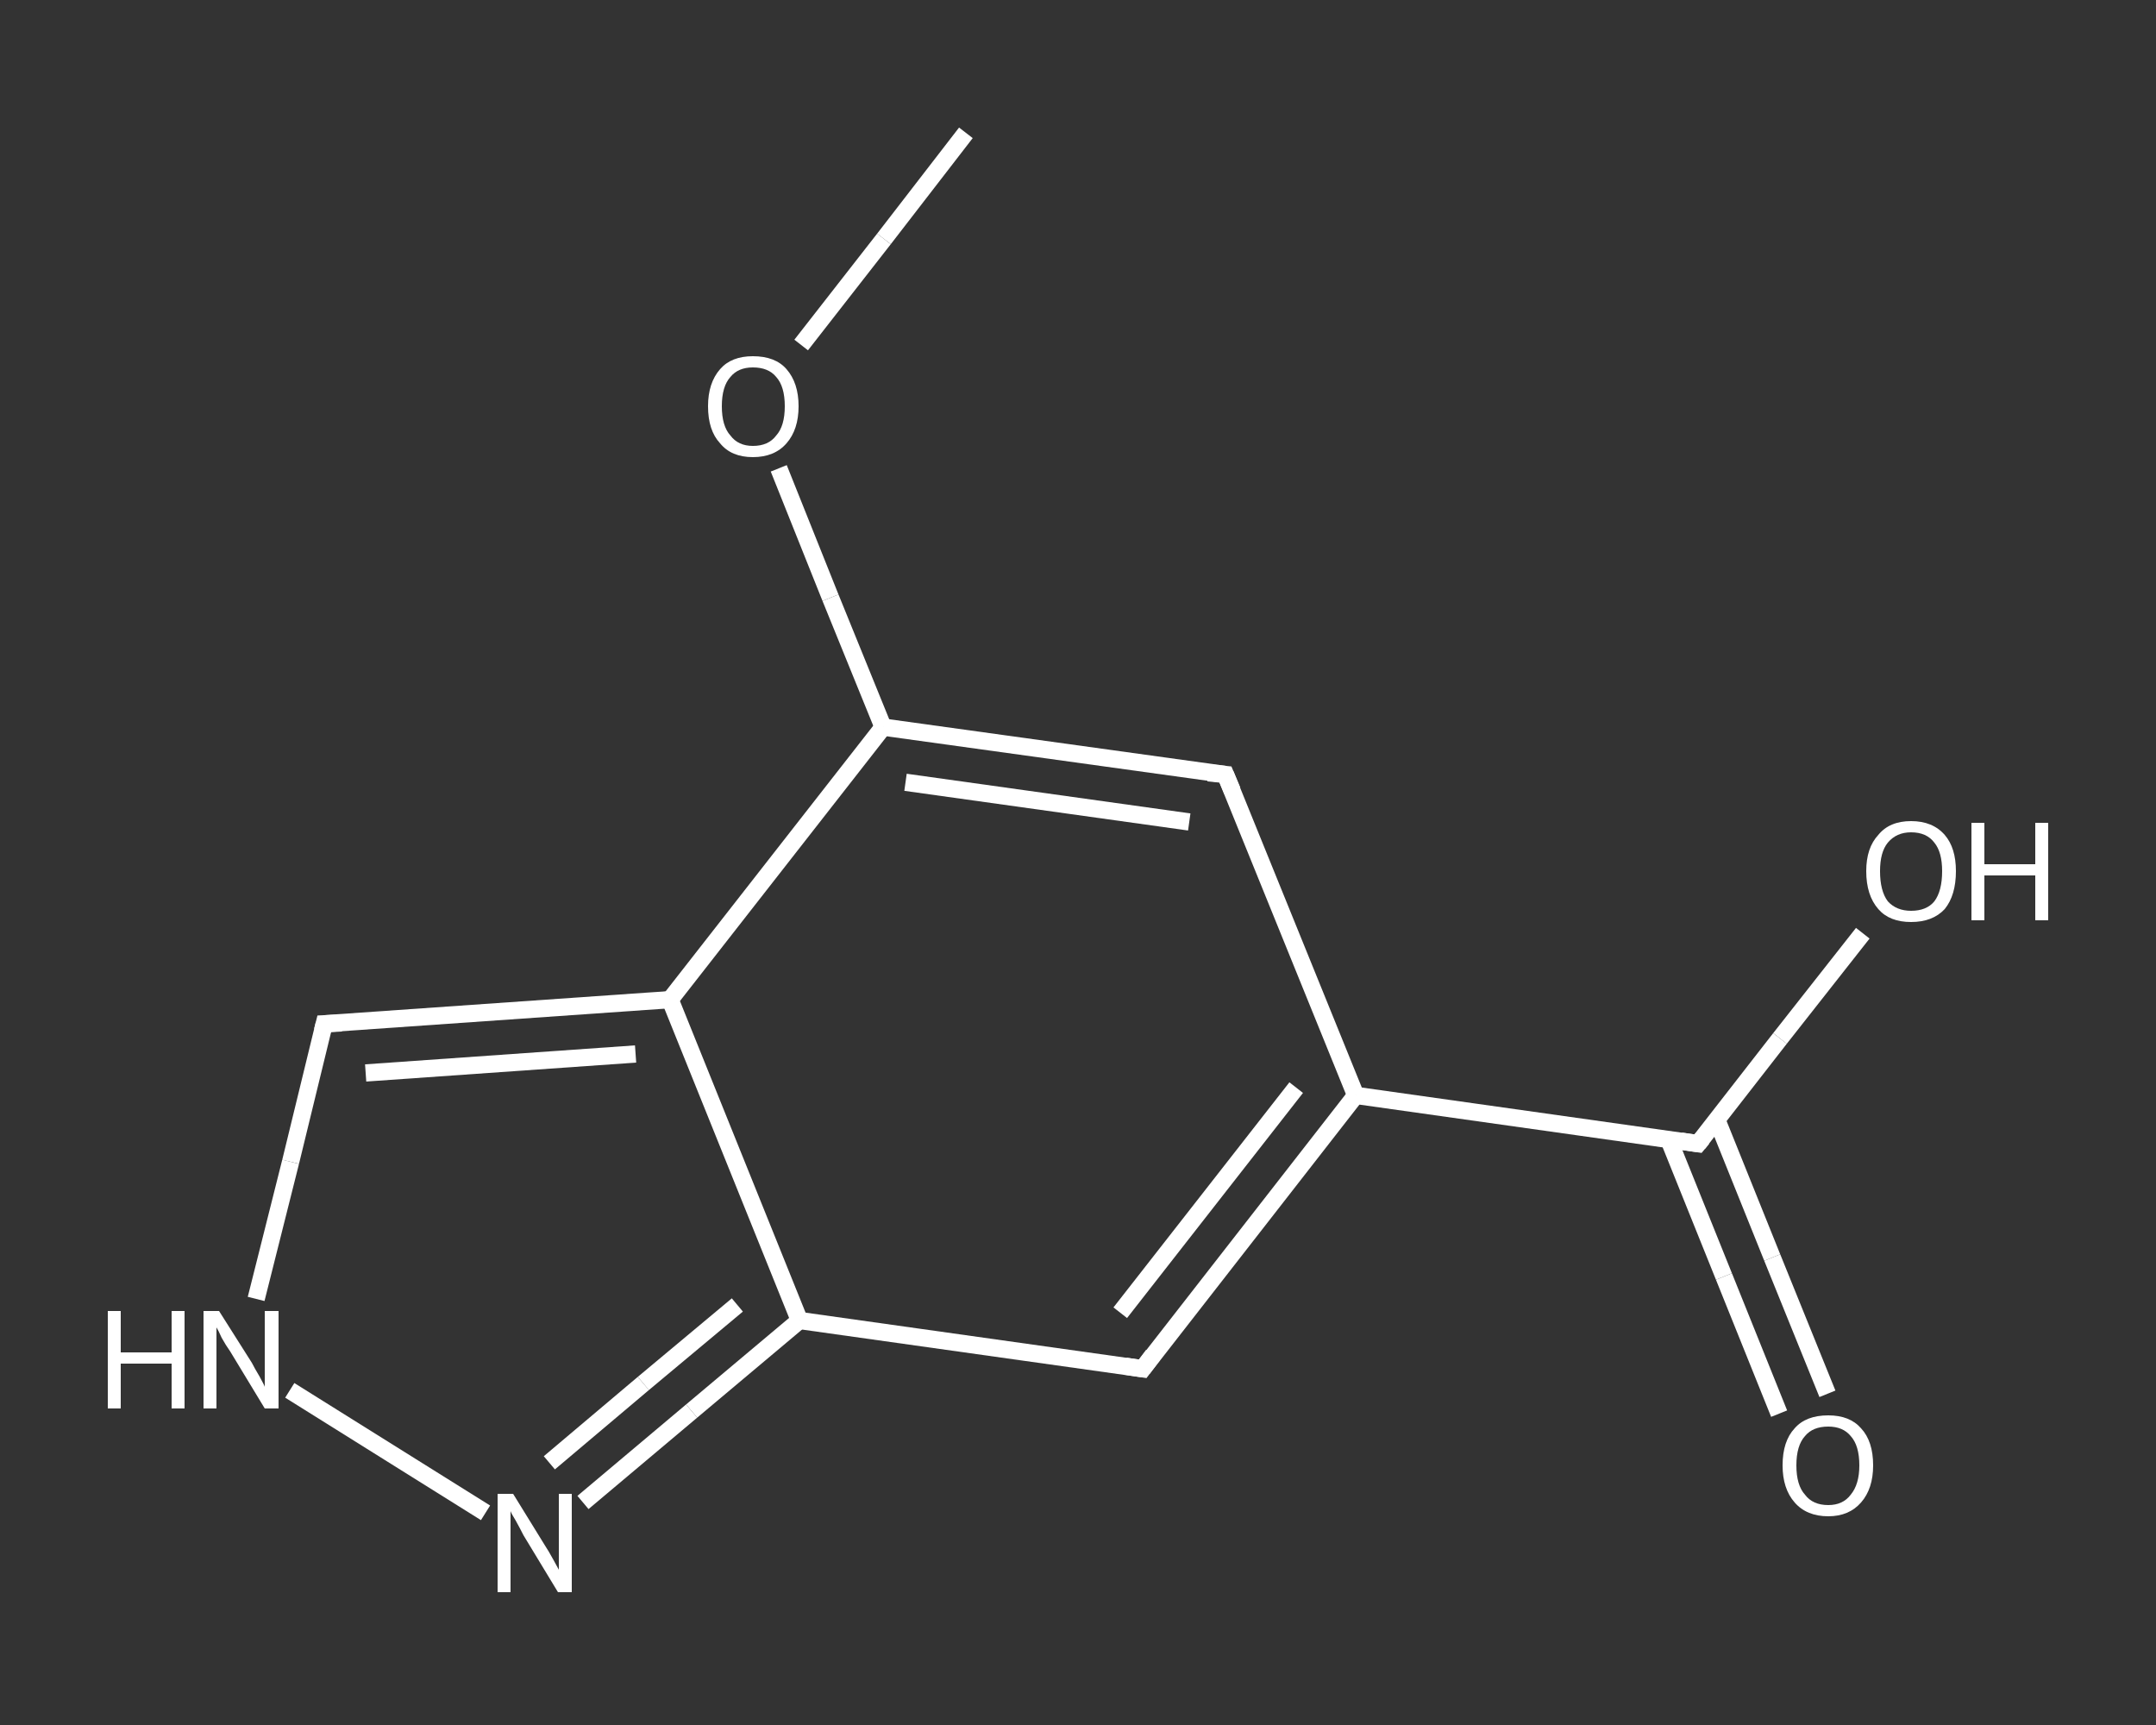 <?xml version='1.0' encoding='iso-8859-1'?>
<svg version='1.1' baseProfile='full'
              xmlns='http://www.w3.org/2000/svg'
                      xmlns:rdkit='http://www.rdkit.org/xml'
                      xmlns:xlink='http://www.w3.org/1999/xlink'
                  xml:space='preserve'
width='250px' height='200px' viewBox='0 0 250 200'>
<rect x="0" y="0" width="250" height="200" fill="#333333" stroke="none"/>
<!-- END OF HEADER -->
<rect style='opacity:1.0;fill:transparent;stroke:none' width='250.0' height='200.0' x='0.0' y='0.0'> </rect>
<path class='bond-0 atom-0 atom-1' d='M 112.0,15.4 L 102.5,27.7' style='fill:none;fill-rule:evenodd;stroke:#FFFFFF;stroke-width:2.0px;stroke-linecap:butt;stroke-linejoin:miter;stroke-opacity:1' />
<path class='bond-0 atom-0 atom-1' d='M 102.5,27.7 L 92.9,40.0' style='fill:none;fill-rule:evenodd;stroke:#FFFFFF;stroke-width:2.0px;stroke-linecap:butt;stroke-linejoin:miter;stroke-opacity:1' />
<path class='bond-1 atom-1 atom-2' d='M 90.3,54.3 L 96.3,69.3' style='fill:none;fill-rule:evenodd;stroke:#FFFFFF;stroke-width:2.0px;stroke-linecap:butt;stroke-linejoin:miter;stroke-opacity:1' />
<path class='bond-1 atom-1 atom-2' d='M 96.3,69.3 L 102.4,84.3' style='fill:none;fill-rule:evenodd;stroke:#FFFFFF;stroke-width:2.0px;stroke-linecap:butt;stroke-linejoin:miter;stroke-opacity:1' />
<path class='bond-2 atom-2 atom-3' d='M 102.4,84.3 L 142.1,89.8' style='fill:none;fill-rule:evenodd;stroke:#FFFFFF;stroke-width:2.0px;stroke-linecap:butt;stroke-linejoin:miter;stroke-opacity:1' />
<path class='bond-2 atom-2 atom-3' d='M 105.0,90.7 L 137.9,95.3' style='fill:none;fill-rule:evenodd;stroke:#FFFFFF;stroke-width:2.0px;stroke-linecap:butt;stroke-linejoin:miter;stroke-opacity:1' />
<path class='bond-3 atom-3 atom-4' d='M 142.1,89.8 L 157.2,127.0' style='fill:none;fill-rule:evenodd;stroke:#FFFFFF;stroke-width:2.0px;stroke-linecap:butt;stroke-linejoin:miter;stroke-opacity:1' />
<path class='bond-4 atom-4 atom-5' d='M 157.2,127.0 L 196.9,132.6' style='fill:none;fill-rule:evenodd;stroke:#FFFFFF;stroke-width:2.0px;stroke-linecap:butt;stroke-linejoin:miter;stroke-opacity:1' />
<path class='bond-5 atom-5 atom-6' d='M 193.5,132.1 L 199.9,148.0' style='fill:none;fill-rule:evenodd;stroke:#FFFFFF;stroke-width:2.0px;stroke-linecap:butt;stroke-linejoin:miter;stroke-opacity:1' />
<path class='bond-5 atom-5 atom-6' d='M 199.9,148.0 L 206.3,163.9' style='fill:none;fill-rule:evenodd;stroke:#FFFFFF;stroke-width:2.0px;stroke-linecap:butt;stroke-linejoin:miter;stroke-opacity:1' />
<path class='bond-5 atom-5 atom-6' d='M 199.1,129.9 L 205.5,145.8' style='fill:none;fill-rule:evenodd;stroke:#FFFFFF;stroke-width:2.0px;stroke-linecap:butt;stroke-linejoin:miter;stroke-opacity:1' />
<path class='bond-5 atom-5 atom-6' d='M 205.5,145.8 L 211.9,161.6' style='fill:none;fill-rule:evenodd;stroke:#FFFFFF;stroke-width:2.0px;stroke-linecap:butt;stroke-linejoin:miter;stroke-opacity:1' />
<path class='bond-6 atom-5 atom-7' d='M 196.9,132.6 L 206.4,120.4' style='fill:none;fill-rule:evenodd;stroke:#FFFFFF;stroke-width:2.0px;stroke-linecap:butt;stroke-linejoin:miter;stroke-opacity:1' />
<path class='bond-6 atom-5 atom-7' d='M 206.4,120.4 L 216.0,108.2' style='fill:none;fill-rule:evenodd;stroke:#FFFFFF;stroke-width:2.0px;stroke-linecap:butt;stroke-linejoin:miter;stroke-opacity:1' />
<path class='bond-7 atom-4 atom-8' d='M 157.2,127.0 L 132.5,158.7' style='fill:none;fill-rule:evenodd;stroke:#FFFFFF;stroke-width:2.0px;stroke-linecap:butt;stroke-linejoin:miter;stroke-opacity:1' />
<path class='bond-7 atom-4 atom-8' d='M 150.3,126.1 L 129.9,152.2' style='fill:none;fill-rule:evenodd;stroke:#FFFFFF;stroke-width:2.0px;stroke-linecap:butt;stroke-linejoin:miter;stroke-opacity:1' />
<path class='bond-8 atom-8 atom-9' d='M 132.5,158.7 L 92.7,153.1' style='fill:none;fill-rule:evenodd;stroke:#FFFFFF;stroke-width:2.0px;stroke-linecap:butt;stroke-linejoin:miter;stroke-opacity:1' />
<path class='bond-9 atom-9 atom-10' d='M 92.7,153.1 L 80.2,163.6' style='fill:none;fill-rule:evenodd;stroke:#FFFFFF;stroke-width:2.0px;stroke-linecap:butt;stroke-linejoin:miter;stroke-opacity:1' />
<path class='bond-9 atom-9 atom-10' d='M 80.2,163.6 L 67.6,174.2' style='fill:none;fill-rule:evenodd;stroke:#FFFFFF;stroke-width:2.0px;stroke-linecap:butt;stroke-linejoin:miter;stroke-opacity:1' />
<path class='bond-9 atom-9 atom-10' d='M 85.5,151.3 L 74.6,160.4' style='fill:none;fill-rule:evenodd;stroke:#FFFFFF;stroke-width:2.0px;stroke-linecap:butt;stroke-linejoin:miter;stroke-opacity:1' />
<path class='bond-9 atom-9 atom-10' d='M 74.6,160.4 L 63.7,169.6' style='fill:none;fill-rule:evenodd;stroke:#FFFFFF;stroke-width:2.0px;stroke-linecap:butt;stroke-linejoin:miter;stroke-opacity:1' />
<path class='bond-10 atom-10 atom-11' d='M 56.3,175.4 L 33.6,161.2' style='fill:none;fill-rule:evenodd;stroke:#FFFFFF;stroke-width:2.0px;stroke-linecap:butt;stroke-linejoin:miter;stroke-opacity:1' />
<path class='bond-11 atom-11 atom-12' d='M 29.7,150.6 L 33.7,134.7' style='fill:none;fill-rule:evenodd;stroke:#FFFFFF;stroke-width:2.0px;stroke-linecap:butt;stroke-linejoin:miter;stroke-opacity:1' />
<path class='bond-11 atom-11 atom-12' d='M 33.7,134.7 L 37.6,118.7' style='fill:none;fill-rule:evenodd;stroke:#FFFFFF;stroke-width:2.0px;stroke-linecap:butt;stroke-linejoin:miter;stroke-opacity:1' />
<path class='bond-12 atom-12 atom-13' d='M 37.6,118.7 L 77.7,115.9' style='fill:none;fill-rule:evenodd;stroke:#FFFFFF;stroke-width:2.0px;stroke-linecap:butt;stroke-linejoin:miter;stroke-opacity:1' />
<path class='bond-12 atom-12 atom-13' d='M 42.4,124.4 L 73.7,122.2' style='fill:none;fill-rule:evenodd;stroke:#FFFFFF;stroke-width:2.0px;stroke-linecap:butt;stroke-linejoin:miter;stroke-opacity:1' />
<path class='bond-13 atom-13 atom-2' d='M 77.7,115.9 L 102.4,84.3' style='fill:none;fill-rule:evenodd;stroke:#FFFFFF;stroke-width:2.0px;stroke-linecap:butt;stroke-linejoin:miter;stroke-opacity:1' />
<path class='bond-14 atom-13 atom-9' d='M 77.7,115.9 L 92.7,153.1' style='fill:none;fill-rule:evenodd;stroke:#FFFFFF;stroke-width:2.0px;stroke-linecap:butt;stroke-linejoin:miter;stroke-opacity:1' />
<path d='M 140.1,89.6 L 142.1,89.8 L 142.9,91.7' style='fill:none;stroke:#FFFFFF;stroke-width:2.0px;stroke-linecap:butt;stroke-linejoin:miter;stroke-opacity:1;' />
<path d='M 194.9,132.3 L 196.9,132.6 L 197.4,132.0' style='fill:none;stroke:#FFFFFF;stroke-width:2.0px;stroke-linecap:butt;stroke-linejoin:miter;stroke-opacity:1;' />
<path d='M 133.7,157.1 L 132.5,158.7 L 130.5,158.4' style='fill:none;stroke:#FFFFFF;stroke-width:2.0px;stroke-linecap:butt;stroke-linejoin:miter;stroke-opacity:1;' />
<path d='M 37.4,119.5 L 37.6,118.7 L 39.6,118.6' style='fill:none;stroke:#FFFFFF;stroke-width:2.0px;stroke-linecap:butt;stroke-linejoin:miter;stroke-opacity:1;' />
<path class='atom-1' d='M 82.1 47.1
Q 82.1 44.4, 83.5 42.8
Q 84.8 41.3, 87.3 41.3
Q 89.9 41.3, 91.2 42.8
Q 92.6 44.4, 92.6 47.1
Q 92.6 49.8, 91.2 51.4
Q 89.8 53.0, 87.3 53.0
Q 84.8 53.0, 83.5 51.4
Q 82.1 49.9, 82.1 47.1
M 87.3 51.7
Q 89.1 51.7, 90.0 50.5
Q 91.0 49.4, 91.0 47.1
Q 91.0 44.8, 90.0 43.7
Q 89.1 42.6, 87.3 42.6
Q 85.6 42.6, 84.7 43.7
Q 83.7 44.8, 83.7 47.1
Q 83.7 49.4, 84.7 50.5
Q 85.6 51.7, 87.3 51.7
' fill='#FFFFFF'/>
<path class='atom-6' d='M 206.7 169.9
Q 206.7 167.1, 208.1 165.6
Q 209.4 164.1, 212.0 164.1
Q 214.5 164.1, 215.8 165.6
Q 217.2 167.1, 217.2 169.9
Q 217.2 172.6, 215.8 174.2
Q 214.4 175.8, 212.0 175.8
Q 209.5 175.8, 208.1 174.2
Q 206.7 172.6, 206.7 169.9
M 212.0 174.5
Q 213.7 174.5, 214.6 173.3
Q 215.6 172.1, 215.6 169.9
Q 215.6 167.6, 214.6 166.5
Q 213.7 165.4, 212.0 165.4
Q 210.2 165.4, 209.3 166.5
Q 208.3 167.6, 208.3 169.9
Q 208.3 172.2, 209.3 173.3
Q 210.2 174.5, 212.0 174.5
' fill='#FFFFFF'/>
<path class='atom-7' d='M 216.4 101.0
Q 216.4 98.3, 217.8 96.8
Q 219.1 95.2, 221.6 95.2
Q 224.1 95.2, 225.5 96.8
Q 226.8 98.3, 226.8 101.0
Q 226.8 103.8, 225.5 105.4
Q 224.1 106.9, 221.6 106.9
Q 219.1 106.9, 217.8 105.4
Q 216.4 103.8, 216.4 101.0
M 221.6 105.6
Q 223.4 105.6, 224.3 104.5
Q 225.2 103.3, 225.2 101.0
Q 225.2 98.8, 224.3 97.7
Q 223.4 96.5, 221.6 96.5
Q 219.9 96.5, 218.9 97.7
Q 218.0 98.8, 218.0 101.0
Q 218.0 103.3, 218.9 104.5
Q 219.9 105.6, 221.6 105.6
' fill='#FFFFFF'/>
<path class='atom-7' d='M 228.6 95.4
L 230.1 95.4
L 230.1 100.2
L 236.0 100.2
L 236.0 95.4
L 237.5 95.4
L 237.5 106.7
L 236.0 106.7
L 236.0 101.5
L 230.1 101.5
L 230.1 106.7
L 228.6 106.7
L 228.6 95.4
' fill='#FFFFFF'/>
<path class='atom-10' d='M 59.5 173.2
L 63.2 179.2
Q 63.6 179.8, 64.2 180.9
Q 64.8 182.0, 64.8 182.0
L 64.8 173.2
L 66.3 173.2
L 66.3 184.6
L 64.7 184.6
L 60.7 178.0
Q 60.3 177.2, 59.8 176.3
Q 59.3 175.5, 59.2 175.2
L 59.2 184.6
L 57.7 184.6
L 57.7 173.2
L 59.5 173.2
' fill='#FFFFFF'/>
<path class='atom-11' d='M 12.5 152.0
L 14.0 152.0
L 14.0 156.8
L 19.9 156.8
L 19.9 152.0
L 21.4 152.0
L 21.4 163.3
L 19.9 163.3
L 19.9 158.1
L 14.0 158.1
L 14.0 163.3
L 12.5 163.3
L 12.5 152.0
' fill='#FFFFFF'/>
<path class='atom-11' d='M 25.4 152.0
L 29.2 158.0
Q 29.5 158.6, 30.1 159.6
Q 30.7 160.7, 30.7 160.8
L 30.7 152.0
L 32.3 152.0
L 32.3 163.3
L 30.7 163.3
L 26.7 156.7
Q 26.2 156.0, 25.7 155.1
Q 25.3 154.2, 25.1 153.9
L 25.1 163.3
L 23.6 163.3
L 23.6 152.0
L 25.4 152.0
' fill='#FFFFFF'/>
</svg>
